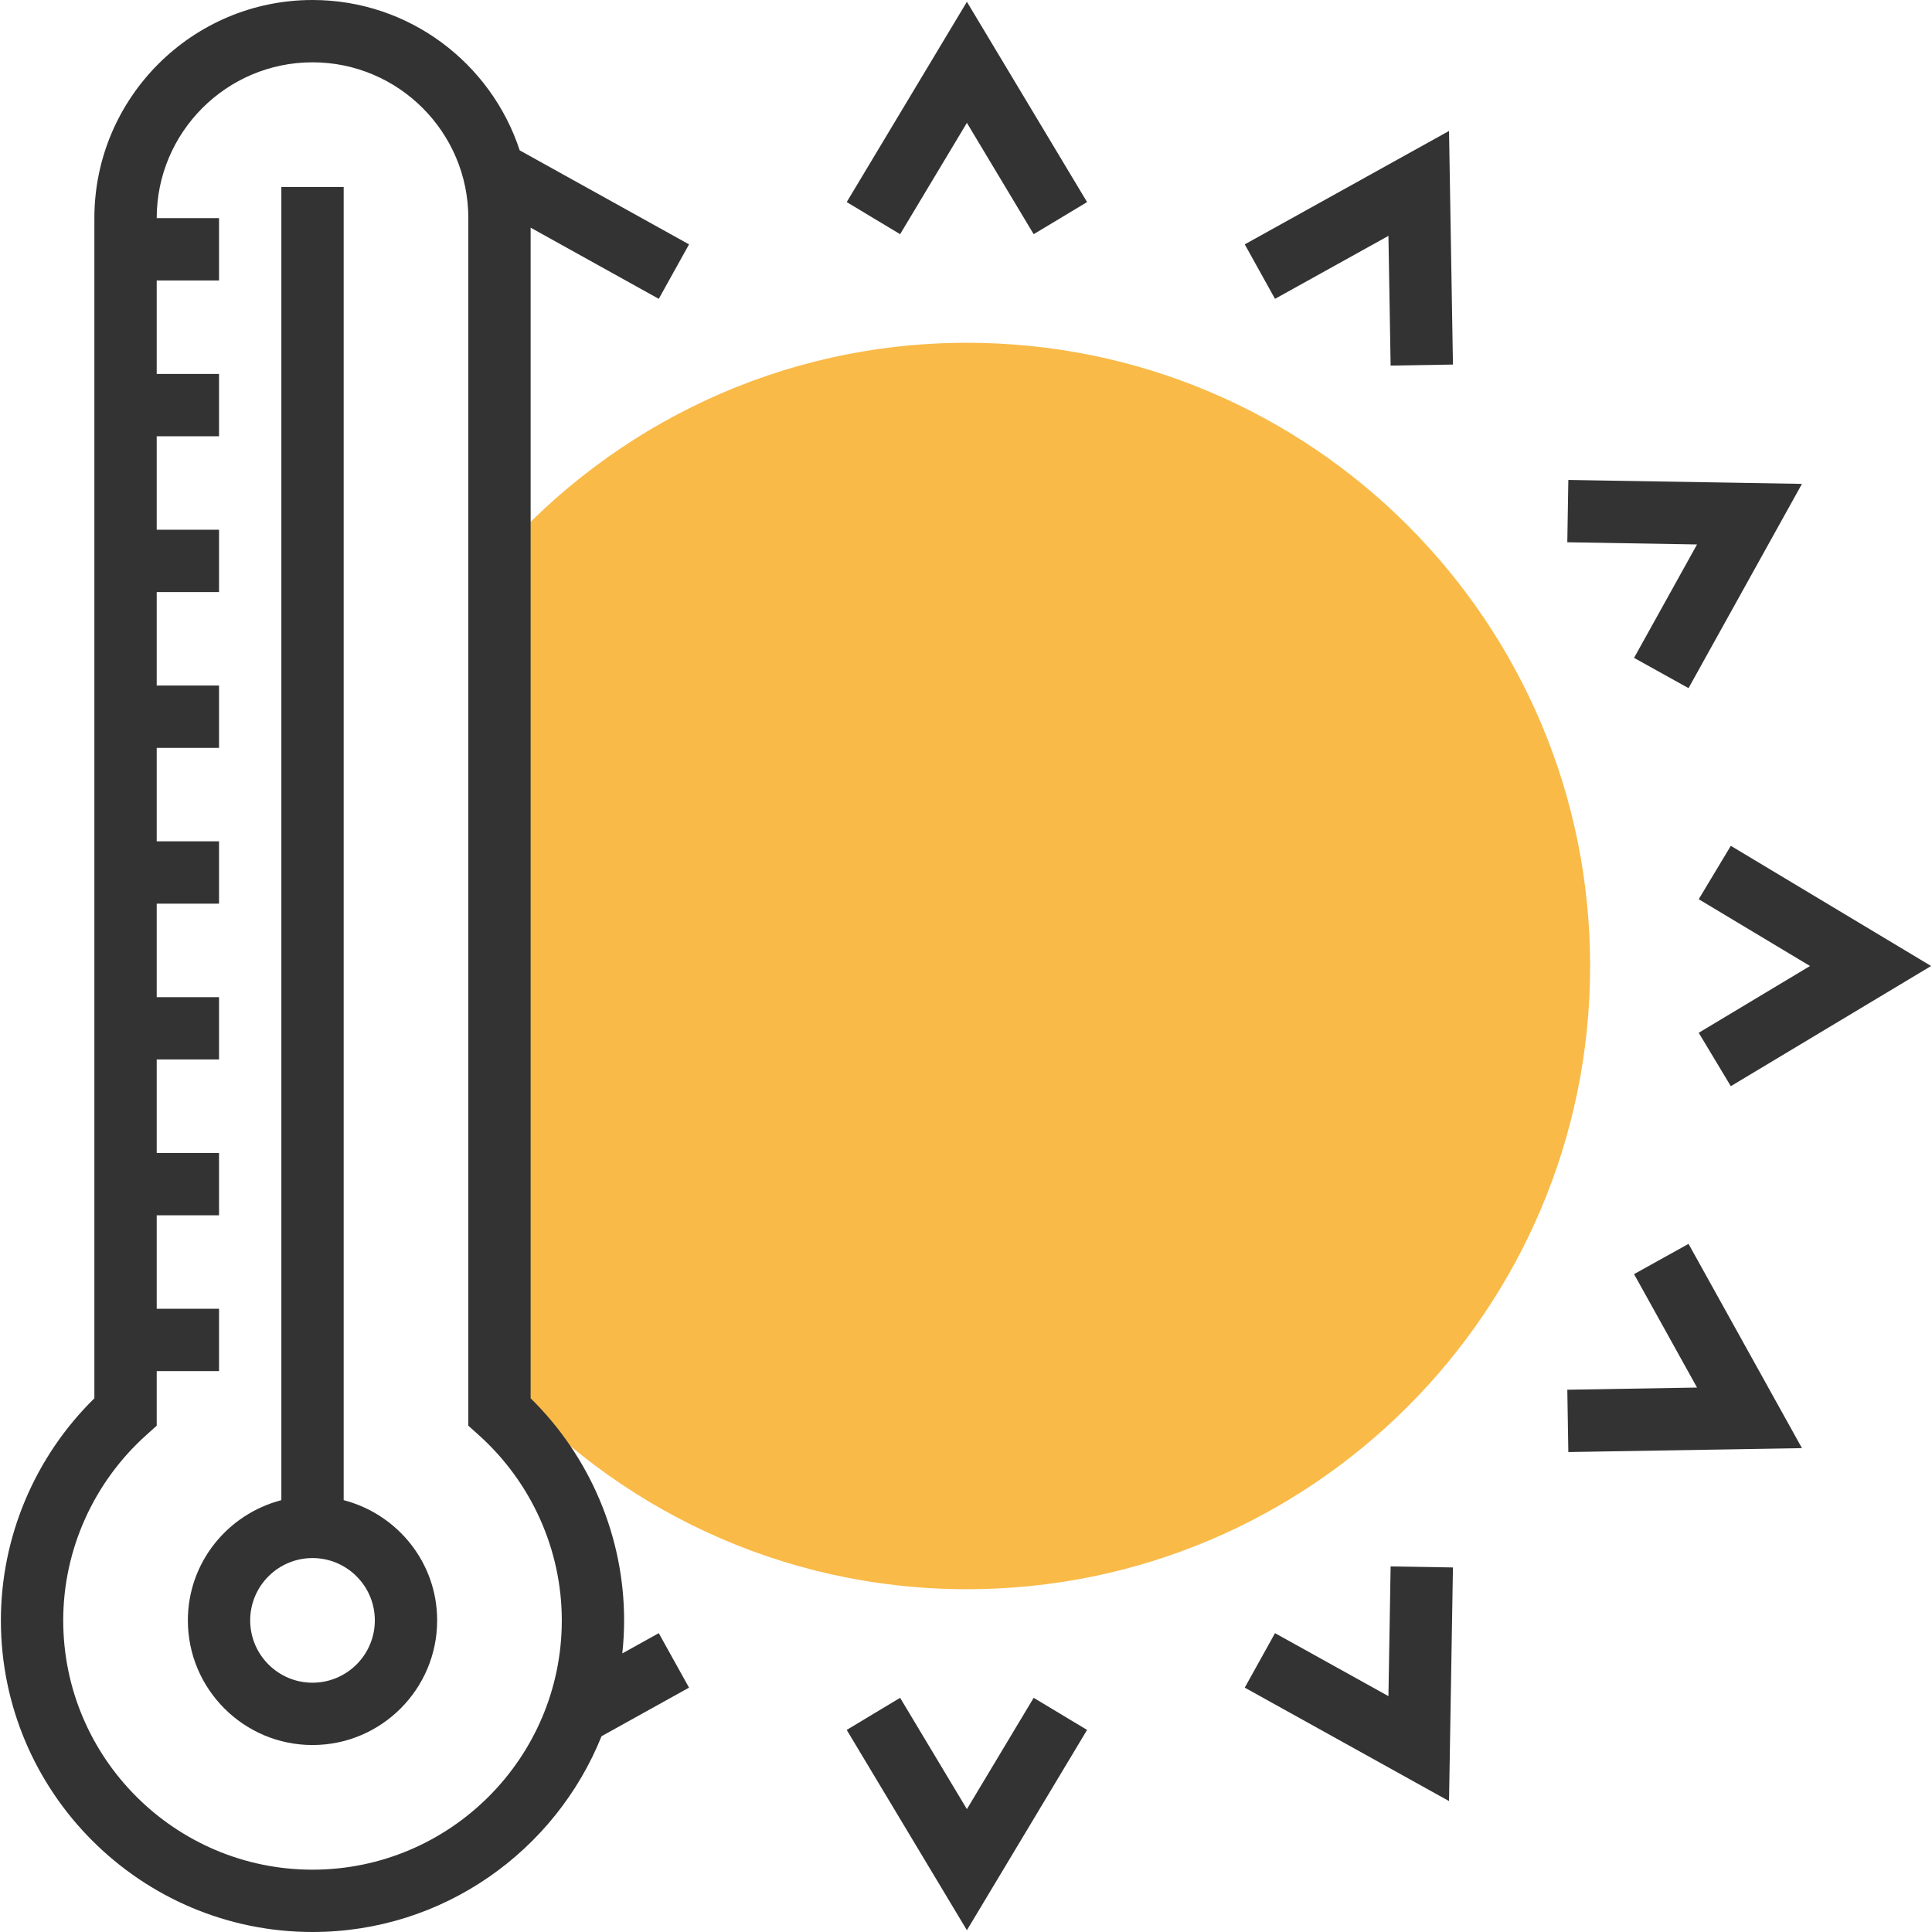<?xml version="1.0" encoding="iso-8859-1"?>
<!-- Uploaded to: SVG Repo, www.svgrepo.com, Generator: SVG Repo Mixer Tools -->
<svg height="800px" width="800px" version="1.1" id="Layer_1" xmlns="http://www.w3.org/2000/svg" xmlns:xlink="http://www.w3.org/1999/xlink" 
	 viewBox="0 0 295.238 295.238" xml:space="preserve">
<g>
	<g>
		<path style="fill:#F9BA48;" d="M147.756,52.381c-28.486,0-53.976,12.571-71.429,32.39v125.695
			c17.452,19.819,42.943,32.39,71.429,32.39c52.6,0,95.238-42.638,95.238-95.238S200.355,52.381,147.756,52.381z"/>
		<path style="fill:#333333;" d="M52.518,229.248V28.571h-9.524v200.676c-8.195,2.129-14.286,9.519-14.286,18.371
			c0,10.505,8.543,19.048,19.048,19.048s19.048-8.543,19.048-19.048C66.803,238.767,60.713,231.376,52.518,229.248z M47.756,257.143
			c-5.252,0-9.524-4.271-9.524-9.524s4.271-9.524,9.524-9.524s9.524,4.271,9.524,9.524S53.008,257.143,47.756,257.143z"/>
		<polygon style="fill:#333333;" points="129.389,30.881 137.551,35.786 147.756,18.776 157.961,35.786 166.122,30.881 
			147.756,0.271 		"/>
		<polygon style="fill:#333333;" points="147.756,276.462 137.551,259.452 129.389,264.357 147.756,294.967 166.122,264.357 
			157.961,259.452 		"/>
		<path style="fill:#333333;" d="M100.67,45.667l4.624-8.324L79.418,22.976C75.051,9.657,62.518,0,47.756,0
			C29.38,0,14.422,14.957,14.422,33.333v180.348c-9.105,8.943-14.286,21.19-14.286,33.938c0,26.257,21.362,47.619,47.619,47.619
			c20,0,37.124-12.41,44.171-29.919l13.367-7.424l-4.624-8.324l-5.571,3.095c0.176-1.662,0.276-3.343,0.276-5.048
			c0-12.748-5.181-24.995-14.286-33.938V34.79L100.67,45.667z M85.851,247.619c0,21.005-17.09,38.095-38.095,38.095
			s-38.095-17.09-38.095-38.095c0-10.767,4.633-21.095,12.705-28.333l1.581-1.419v-8.343h9.524V200h-9.524v-14.286h9.524v-9.524
			h-9.524v-14.286h9.524v-9.524h-9.524v-14.286h9.524v-9.524h-9.524v-14.286h9.524v-9.524h-9.524V90.476h9.524v-9.524h-9.524V66.667
			h9.524v-9.524h-9.524V42.857h9.524v-9.524h-9.524c0-13.129,10.681-23.81,23.81-23.81s23.81,10.681,23.81,23.81v184.533
			l1.581,1.419C81.218,226.524,85.851,236.852,85.851,247.619z"/>
		<polygon style="fill:#333333;" points="212.174,259.195 194.84,249.571 190.217,257.895 221.432,275.229 222.032,239.529 
			212.508,239.371 		"/>
		<polygon style="fill:#333333;" points="249.708,194.705 259.332,212.038 239.508,212.371 239.665,221.895 275.365,221.295 
			258.032,190.081 		"/>
		<polygon style="fill:#333333;" points="264.494,165.986 295.103,147.619 264.494,129.252 259.589,137.414 276.599,147.619 
			259.589,157.824 		"/>
		<polygon style="fill:#333333;" points="249.708,100.533 258.032,105.157 275.365,73.943 239.665,73.343 239.508,82.867 
			259.332,83.2 		"/>
		<polygon style="fill:#333333;" points="190.217,37.343 194.84,45.667 212.174,36.043 212.508,55.867 222.032,55.71 221.432,20.01 
					"/>
	</g>
</g>
</svg>